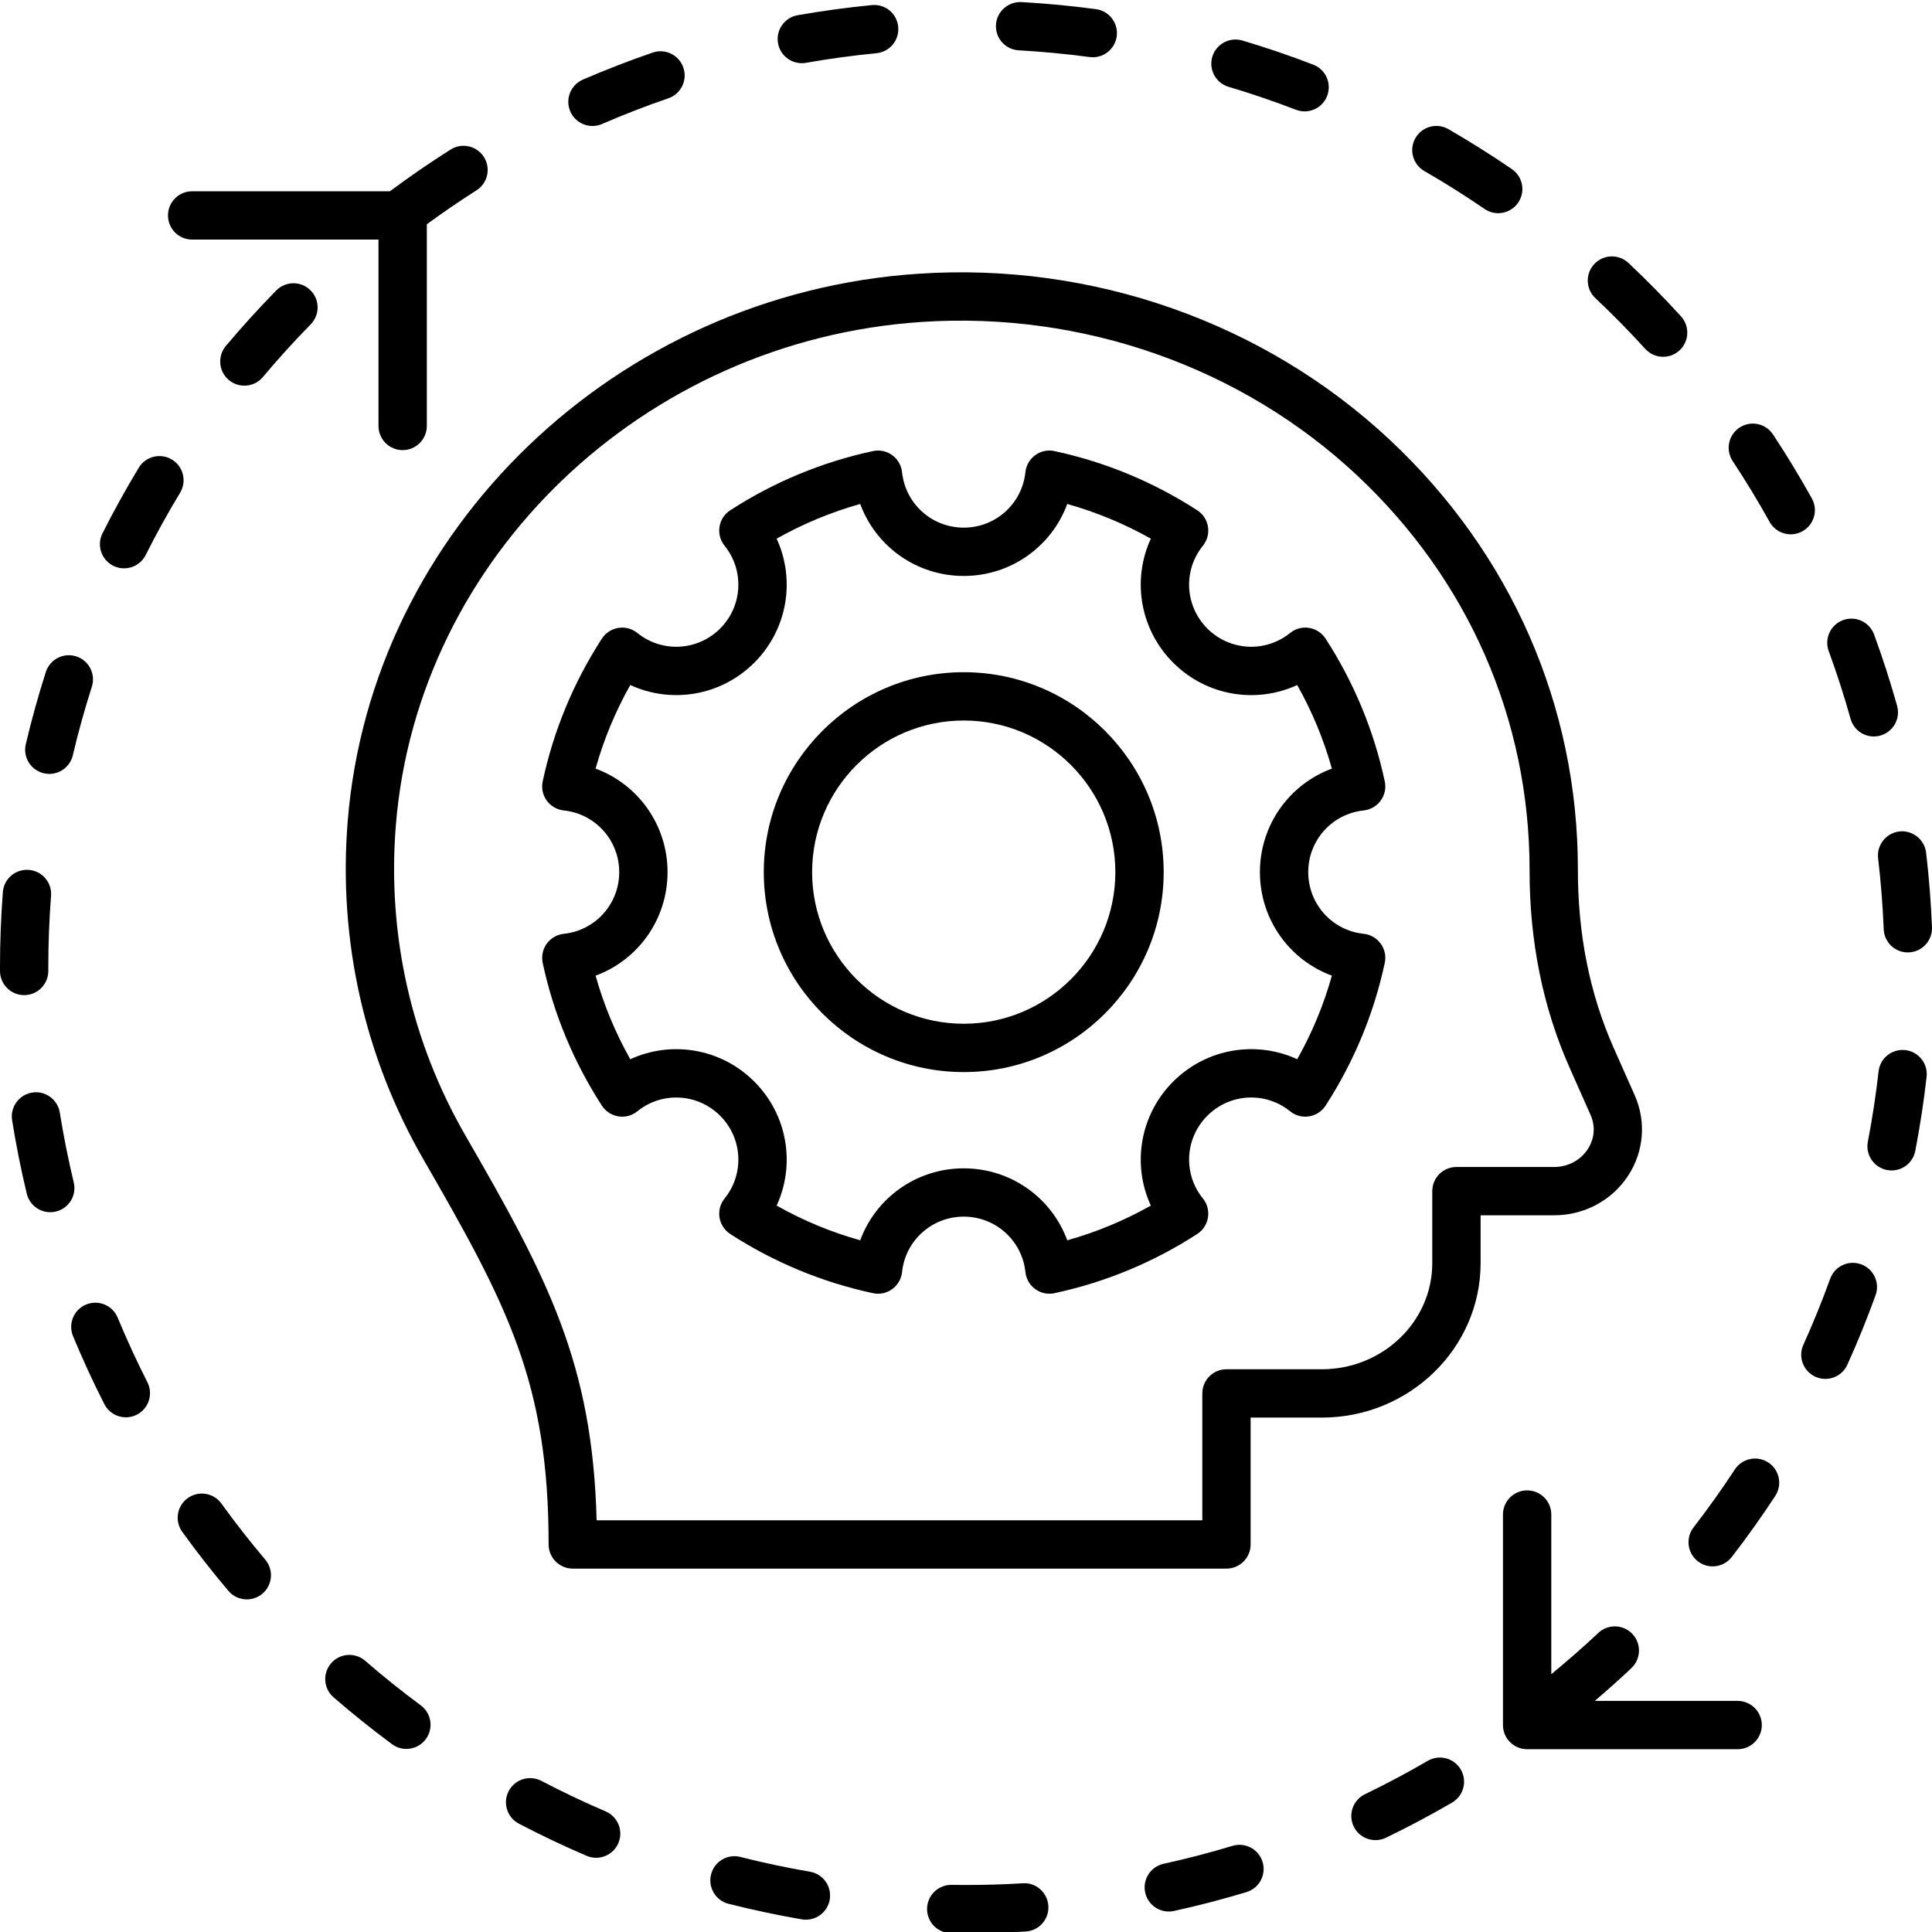 <svg height="409pt" viewBox="0 0 409.434 409" width="409pt" xmlns="http://www.w3.org/2000/svg"><path d="m204.238 226.98c23.363 0 42.371-19.008 42.371-42.371s-19.008-42.371-42.371-42.371c-23.367 0-42.375 19.008-42.375 42.371s19.008 42.371 42.375 42.371zm0-74.504c17.715 0 32.129 14.414 32.129 32.133 0 17.715-14.414 32.129-32.129 32.129-17.719 0-32.133-14.414-32.133-32.129 0-17.719 14.414-32.133 32.133-32.133zm0 0"/><path d="m119.477 197.68c-1.445.152-2.758.91-3.609 2.09-.852 1.172-1.164 2.656-.859 4.078 2.309 10.77 6.531 20.945 12.539 30.242.789 1.219 2.059 2.047 3.492 2.273 1.438.25 2.895-.156 4.027-1.07 5.234-4.234 12.777-3.824 17.547.941 4.766 4.766 5.168 12.309.938 17.543-.91 1.129-1.301 2.594-1.07 4.023.227 1.438 1.055 2.703 2.273 3.496 9.297 6.012 19.473 10.23 30.242 12.539.359.078.719.117 1.078.117 1.066 0 2.125-.336 3.004-.977 1.176-.852 1.934-2.164 2.086-3.609.703-6.695 6.324-11.75 13.074-11.75 6.746 0 12.367 5.055 13.07 11.75.152 1.445.91 2.758 2.086 3.609 1.18.855 2.652 1.172 4.082.859 10.766-2.309 20.945-6.527 30.242-12.539 1.223-.793 2.047-2.059 2.277-3.496.23-1.434-.16-2.895-1.074-4.027-4.23-5.23-3.828-12.773.941-17.539 4.766-4.766 12.309-5.176 17.543-.941 1.133.914 2.598 1.32 4.027 1.07 1.434-.227 2.703-1.055 3.492-2.273 6.008-9.297 10.23-19.473 12.539-30.242.305-1.422-.008-2.906-.859-4.078-.852-1.18-2.164-1.938-3.609-2.09-6.699-.703-11.75-6.324-11.75-13.07 0-6.75 5.051-12.371 11.75-13.074 1.445-.152 2.758-.914 3.609-2.086.852-1.176 1.164-2.66.859-4.082-2.309-10.766-6.527-20.941-12.539-30.242-.789-1.219-2.059-2.043-3.492-2.273-1.43-.242-2.895.16-4.027 1.07-5.238 4.234-12.781 3.824-17.543-.938-4.77-4.77-5.172-12.312-.941-17.547.914-1.129 1.305-2.594 1.074-4.023-.23-1.438-1.055-2.707-2.277-3.492-9.297-6.012-19.473-10.23-30.242-12.543-1.43-.32-2.91.004-4.082.859-1.176.852-1.934 2.164-2.086 3.609-.707 6.699-6.324 11.754-13.07 11.754-6.75 0-12.367-5.055-13.074-11.754-.152-1.445-.91-2.758-2.086-3.609-1.176-.852-2.656-1.168-4.082-.859-10.77 2.312-20.945 6.531-30.242 12.543-1.219.785-2.047 2.055-2.273 3.488-.23 1.434.16 2.898 1.07 4.027 4.23 5.234 3.828 12.777-.938 17.547-4.77 4.762-12.312 5.172-17.547.938-1.133-.91-2.59-1.312-4.027-1.07-1.434.23-2.703 1.055-3.492 2.273-6.012 9.301-10.23 19.477-12.539 30.242-.305 1.422.008 2.906.859 4.082.852 1.172 2.164 1.934 3.609 2.086 6.699.703 11.75 6.324 11.75 13.074 0 6.746-5.051 12.367-11.75 13.07zm6.742-35.012c1.73-6.172 4.188-12.102 7.348-17.711 8.699 4.004 19.207 2.34 26.285-4.734 7.074-7.074 8.742-17.582 4.734-26.285 5.609-3.156 11.535-5.617 17.711-7.352 3.312 9 11.93 15.254 21.941 15.254 10.008 0 18.625-6.254 21.938-15.254 6.176 1.734 12.102 4.195 17.711 7.352-4.012 8.703-2.34 19.211 4.734 26.285 7.074 7.078 17.586 8.746 26.285 4.734 3.16 5.609 5.617 11.539 7.348 17.711-8.992 3.316-15.25 11.93-15.25 21.941s6.258 18.625 15.25 21.938c-1.73 6.176-4.188 12.102-7.348 17.711-8.711-4.012-19.215-2.336-26.285 4.734-7.074 7.074-8.746 17.586-4.734 26.285-5.609 3.16-11.535 5.621-17.711 7.352-3.312-8.996-11.93-15.25-21.938-15.25-10.012 0-18.629 6.254-21.941 15.25-6.176-1.73-12.102-4.191-17.711-7.352 4.008-8.699 2.34-19.211-4.734-26.285-7.07-7.07-17.578-8.738-26.285-4.734-3.16-5.609-5.617-11.535-7.348-17.711 8.992-3.312 15.25-11.926 15.25-21.938s-6.258-18.625-15.25-21.941zm0 0"/><path d="m73.68 173.879c-2.023 25.145 3.547 49.938 16.109 71.703 17.879 30.98 26.473 47.387 26.473 81.504 0 2.828 2.293 5.121 5.121 5.121h138.531c2.828 0 5.121-2.293 5.121-5.121v-26.883h15.074c18.562 0 33.664-14.688 33.664-32.742v-10.129h15.57c6.41 0 12.293-3.156 15.73-8.445 3.312-5.094 3.82-11.445 1.359-16.988l-4.469-10.07c-5.051-11.371-7.598-24.035-7.574-37.84 0-34.625-14.16-66.949-39.875-91.008-26.531-24.824-62.949-37.672-99.906-35.184-63.965 4.262-115.953 54.168-120.93 116.082zm121.609-105.867c34.129-2.273 67.762 9.555 92.23 32.445 23.621 22.102 36.633 51.77 36.633 83.715-.027 15.051 2.816 29.117 8.453 41.812l4.469 10.07c1.066 2.398.852 5.039-.586 7.25-1.539 2.371-4.215 3.789-7.145 3.789h-20.691c-2.828 0-5.121 2.293-5.121 5.117v15.25c0 12.41-10.508 22.5-23.422 22.5h-20.195c-2.828 0-5.117 2.293-5.117 5.121v26.887h-128.359c-.863-33.32-10.355-51.312-27.781-81.508-11.52-19.957-16.625-42.695-14.77-65.762 4.57-56.891 52.465-102.758 111.402-106.688zm0 0"/><path d="m359.824 330.664c.93.723 2.031 1.07 3.125 1.07 1.531 0 3.047-.688 4.055-1.992 3.227-4.176 6.324-8.531 9.211-12.934 1.551-2.367.891-5.539-1.477-7.09-2.363-1.547-5.535-.887-7.09 1.48-2.742 4.18-5.684 8.316-8.75 12.285-1.727 2.238-1.312 5.453.926 7.18zm0 0"/><path d="m125.559 26.48c.676 0 1.367-.137 2.027-.422 4.598-1.992 9.324-3.82 14.051-5.445 2.676-.914 4.098-3.828 3.18-6.504-.918-2.672-3.828-4.109-6.504-3.18-4.977 1.707-9.953 3.637-14.789 5.727-2.598 1.125-3.789 4.141-2.668 6.734.836 1.934 2.723 3.09 4.703 3.09zm0 0"/><path d="m314.613 44.066c.883.605 1.891.895 2.887.895 1.633 0 3.238-.777 4.23-2.227 1.598-2.332 1.004-5.516-1.332-7.117-4.359-2.984-8.883-5.832-13.441-8.461-2.453-1.414-5.582-.57-6.992 1.879-1.414 2.449-.574 5.578 1.879 6.992 4.332 2.496 8.625 5.203 12.77 8.039zm0 0"/><path d="m70.691 359.484c3.973 3.445 8.137 6.785 12.387 9.93.914.676 1.98 1.004 3.039 1.004 1.57 0 3.117-.719 4.121-2.074 1.684-2.273 1.203-5.48-1.07-7.16-4.035-2.988-7.996-6.16-11.77-9.438-2.133-1.852-5.375-1.625-7.223.516-1.852 2.133-1.625 5.367.516 7.223zm0 0"/><path d="m204.801 399.254-3.133-.023c-.027 0-.055 0-.086 0-2.785 0-5.07 2.238-5.117 5.039-.043 2.824 2.211 5.152 5.039 5.199 1.098.02 2.195.027 3.297.027 4.176 0 8.402-.129 12.57-.383 2.824-.168 4.973-2.594 4.801-5.418-.168-2.824-2.625-5.02-5.418-4.801-3.961.238-7.984.359-11.953.359zm0 0"/><path d="m114.719 377.188c-2.516-1.309-5.602-.34-6.914 2.164-1.309 2.508-.344 5.598 2.164 6.91 4.68 2.449 9.508 4.742 14.352 6.812.656.281 1.34.414 2.012.414 1.988 0 3.879-1.164 4.711-3.105 1.113-2.602-.094-5.609-2.691-6.723-4.605-1.969-9.191-4.145-13.633-6.473zm0 0"/><path d="m156.91 393.316c-2.77-.711-5.527.965-6.219 3.707-.695 2.742.965 5.527 3.703 6.219 5.105 1.293 10.332 2.402 15.531 3.297.293.047.586.07.871.07 2.449 0 4.613-1.758 5.043-4.254.477-2.789-1.395-5.434-4.184-5.914-4.938-.848-9.902-1.895-14.746-3.125zm0 0"/><path d="m302.574 372.941c-4.32 2.516-8.801 4.895-13.312 7.078-2.543 1.227-3.613 4.289-2.383 6.836.883 1.828 2.711 2.891 4.613 2.891.746 0 1.508-.16 2.227-.508 4.746-2.293 9.457-4.801 14.008-7.449 2.445-1.422 3.27-4.555 1.848-7-1.422-2.445-4.559-3.27-7-1.848zm0 0"/><path d="m383.969 105.414c-2.551-4.594-5.32-9.16-8.234-13.566-1.559-2.355-4.734-3.008-7.098-1.445-2.355 1.559-3.004 4.734-1.445 7.094 2.77 4.188 5.402 8.523 7.824 12.887.938 1.684 2.684 2.637 4.48 2.637.84 0 1.695-.211 2.48-.648 2.473-1.371 3.367-4.484 1.992-6.957zm0 0"/><path d="m408.184 180.477c-.332-2.812-2.918-4.828-5.688-4.488-2.805.336-4.812 2.879-4.484 5.688.586 4.949.984 10.008 1.188 15.031.109 2.754 2.379 4.914 5.113 4.914.066 0 .141-.004.211-.008 2.824-.109 5.023-2.496 4.906-5.32-.211-5.285-.633-10.609-1.246-15.816zm0 0"/><path d="m261.191 390.961c-4.801 1.449-9.707 2.73-14.59 3.797-2.766.605-4.516 3.336-3.91 6.098.527 2.391 2.645 4.023 5 4.023.359 0 .73-.035 1.098-.117 5.145-1.125 10.312-2.473 15.363-4 2.707-.816 4.238-3.676 3.422-6.379-.816-2.707-3.672-4.238-6.383-3.422zm0 0"/><path d="m384.727 291.547c.684.312 1.398.457 2.105.457 1.949 0 3.809-1.117 4.668-3.012 2.172-4.801 4.184-9.758 5.977-14.723.961-2.66-.418-5.594-3.078-6.555-2.66-.969-5.594.414-6.551 3.078-1.703 4.715-3.613 9.418-5.676 13.98-1.168 2.574-.023 5.605 2.555 6.773zm0 0"/><path d="m345.113 55.512c-2.059-1.938-5.297-1.844-7.238.219-1.938 2.059-1.84 5.301.219 7.238 3.664 3.449 7.223 7.066 10.574 10.75 1.012 1.113 2.398 1.676 3.789 1.676 1.23 0 2.465-.441 3.445-1.336 2.09-1.902 2.242-5.141.34-7.234-3.531-3.875-7.273-7.684-11.129-11.312zm0 0"/><path d="m170.812 13.094c4.934-.871 9.957-1.555 14.934-2.039 2.816-.27 4.875-2.773 4.605-5.586-.273-2.812-2.715-4.879-5.59-4.605-5.242.508-10.535 1.23-15.73 2.145-2.785.492-4.641 3.148-4.152 5.934.438 2.48 2.598 4.23 5.039 4.23.293 0 .594-.027.895-.078zm0 0"/><path d="m274.637 23.043c.602.23 1.227.344 1.84.344 2.055 0 3.992-1.25 4.777-3.281 1.016-2.641-.301-5.602-2.938-6.617-4.91-1.891-9.965-3.613-15.035-5.121-2.695-.805-5.559.742-6.367 3.449-.805 2.707.738 5.562 3.449 6.367 4.812 1.43 9.613 3.066 14.273 4.859zm0 0"/><path d="m230.902 11.871c.23.031.461.047.688.047 2.523 0 4.723-1.867 5.066-4.441.375-2.801-1.59-5.379-4.395-5.754-5.215-.699-10.527-1.203-15.797-1.5-2.793-.129-5.238 2.004-5.398 4.824-.16 2.824 2 5.242 4.824 5.402 5.008.281 10.059.758 15.012 1.422zm0 0"/><path d="m10.648 256.676c.398 0 .801-.043 1.203-.141 2.75-.66 4.441-3.426 3.777-6.176-1.168-4.863-2.16-9.836-2.953-14.781-.441-2.797-3.098-4.719-5.859-4.25-2.793.445-4.695 3.066-4.25 5.859.832 5.211 1.875 10.449 3.109 15.566.562 2.348 2.66 3.922 4.973 3.922zm0 0"/><path d="m400.871 247.828c2.41 0 4.555-1.703 5.023-4.152.996-5.188 1.805-10.465 2.395-15.688.32-2.812-1.703-5.348-4.508-5.664-2.832-.312-5.348 1.699-5.668 4.508-.562 4.965-1.324 9.98-2.273 14.906-.535 2.781 1.285 5.465 4.059 5.996.328.062.652.094.973.094zm0 0"/><path d="m397.102 155.859c.457 0 .922-.062 1.383-.195 2.723-.762 4.312-3.586 3.551-6.309-1.418-5.07-3.059-10.152-4.875-15.109-.977-2.66-3.914-4.016-6.566-3.047-2.66.973-4.02 3.91-3.047 6.566 1.723 4.711 3.281 9.535 4.629 14.348.633 2.266 2.688 3.746 4.926 3.746zm0 0"/><path d="m.605 188.844c-.402 5.25-.605 10.582-.605 15.852v.855c0 2.828 2.293 5.121 5.121 5.121s5.117-2.293 5.117-5.121v-.855c0-5.008.195-10.082.578-15.074.215-2.82-1.895-5.277-4.715-5.492-2.844-.203-5.281 1.895-5.496 4.715zm0 0"/><path d="m22.109 297.344c.902 1.777 2.699 2.801 4.566 2.801.781 0 1.574-.176 2.316-.555 2.52-1.281 3.523-4.363 2.246-6.883-2.27-4.469-4.387-9.07-6.301-13.688-1.078-2.617-4.078-3.855-6.688-2.773-2.613 1.078-3.855 4.074-2.773 6.688 2.012 4.863 4.242 9.711 6.633 14.41zm0 0"/><path d="m9.273 163.652c.398.094.793.137 1.18.137 2.32 0 4.426-1.586 4.98-3.945 1.148-4.867 2.504-9.758 4.031-14.523.863-2.691-.621-5.574-3.312-6.438-2.691-.859-5.574.621-6.438 3.312-1.609 5.023-3.039 10.168-4.246 15.301-.652 2.75 1.055 5.508 3.805 6.156zm0 0"/><path d="m36.434 97.172c-2.422-1.461-5.57-.688-7.031 1.734-2.738 4.535-5.324 9.211-7.684 13.902-1.27 2.527-.25 5.605 2.277 6.875.738.371 1.52.547 2.293.547 1.875 0 3.68-1.031 4.582-2.82 2.238-4.457 4.695-8.902 7.297-13.211 1.461-2.418.684-5.566-1.734-7.027zm0 0"/><path d="m48.398 336.918c1.012 1.195 2.453 1.812 3.91 1.812 1.168 0 2.34-.398 3.305-1.211 2.156-1.828 2.426-5.059.598-7.219-3.242-3.832-6.367-7.824-9.285-11.875-1.648-2.289-4.848-2.809-7.145-1.156-2.293 1.652-2.812 4.852-1.16 7.145 3.07 4.262 6.363 8.469 9.777 12.504zm0 0"/><path d="m65.773 61.277c-2.012-1.98-5.258-1.949-7.238.07-3.68 3.754-7.27 7.707-10.672 11.754-1.816 2.168-1.535 5.395.633 7.215.957.805 2.125 1.199 3.289 1.199 1.461 0 2.914-.621 3.926-1.828 3.227-3.848 6.637-7.605 10.133-11.168 1.98-2.02 1.953-5.262-.07-7.242zm0 0"/><path d="m373.367 365.363c0-2.828-2.293-5.121-5.121-5.121h-30.27c2.645-2.266 5.254-4.578 7.762-6.957 2.055-1.949 2.141-5.188.195-7.238-1.945-2.051-5.188-2.137-7.238-.191-3.188 3.023-6.547 5.918-9.941 8.73v-33.84c0-2.824-2.293-5.117-5.121-5.117-2.828 0-5.121 2.293-5.121 5.117v44.617c0 2.828 2.293 5.121 5.121 5.121h44.613c2.828 0 5.121-2.293 5.121-5.121zm0 0"/><path d="m35.598 45.434c0 2.828 2.293 5.121 5.121 5.121h39.492v39.496c0 2.828 2.293 5.121 5.121 5.121s5.121-2.293 5.121-5.121v-42.746c3.426-2.492 6.938-4.914 10.512-7.176 2.391-1.512 3.102-4.672 1.59-7.062-1.512-2.391-4.676-3.109-7.066-1.59-4.383 2.773-8.703 5.75-12.855 8.84h-41.914c-2.828 0-5.121 2.293-5.121 5.117zm0 0"/></svg>